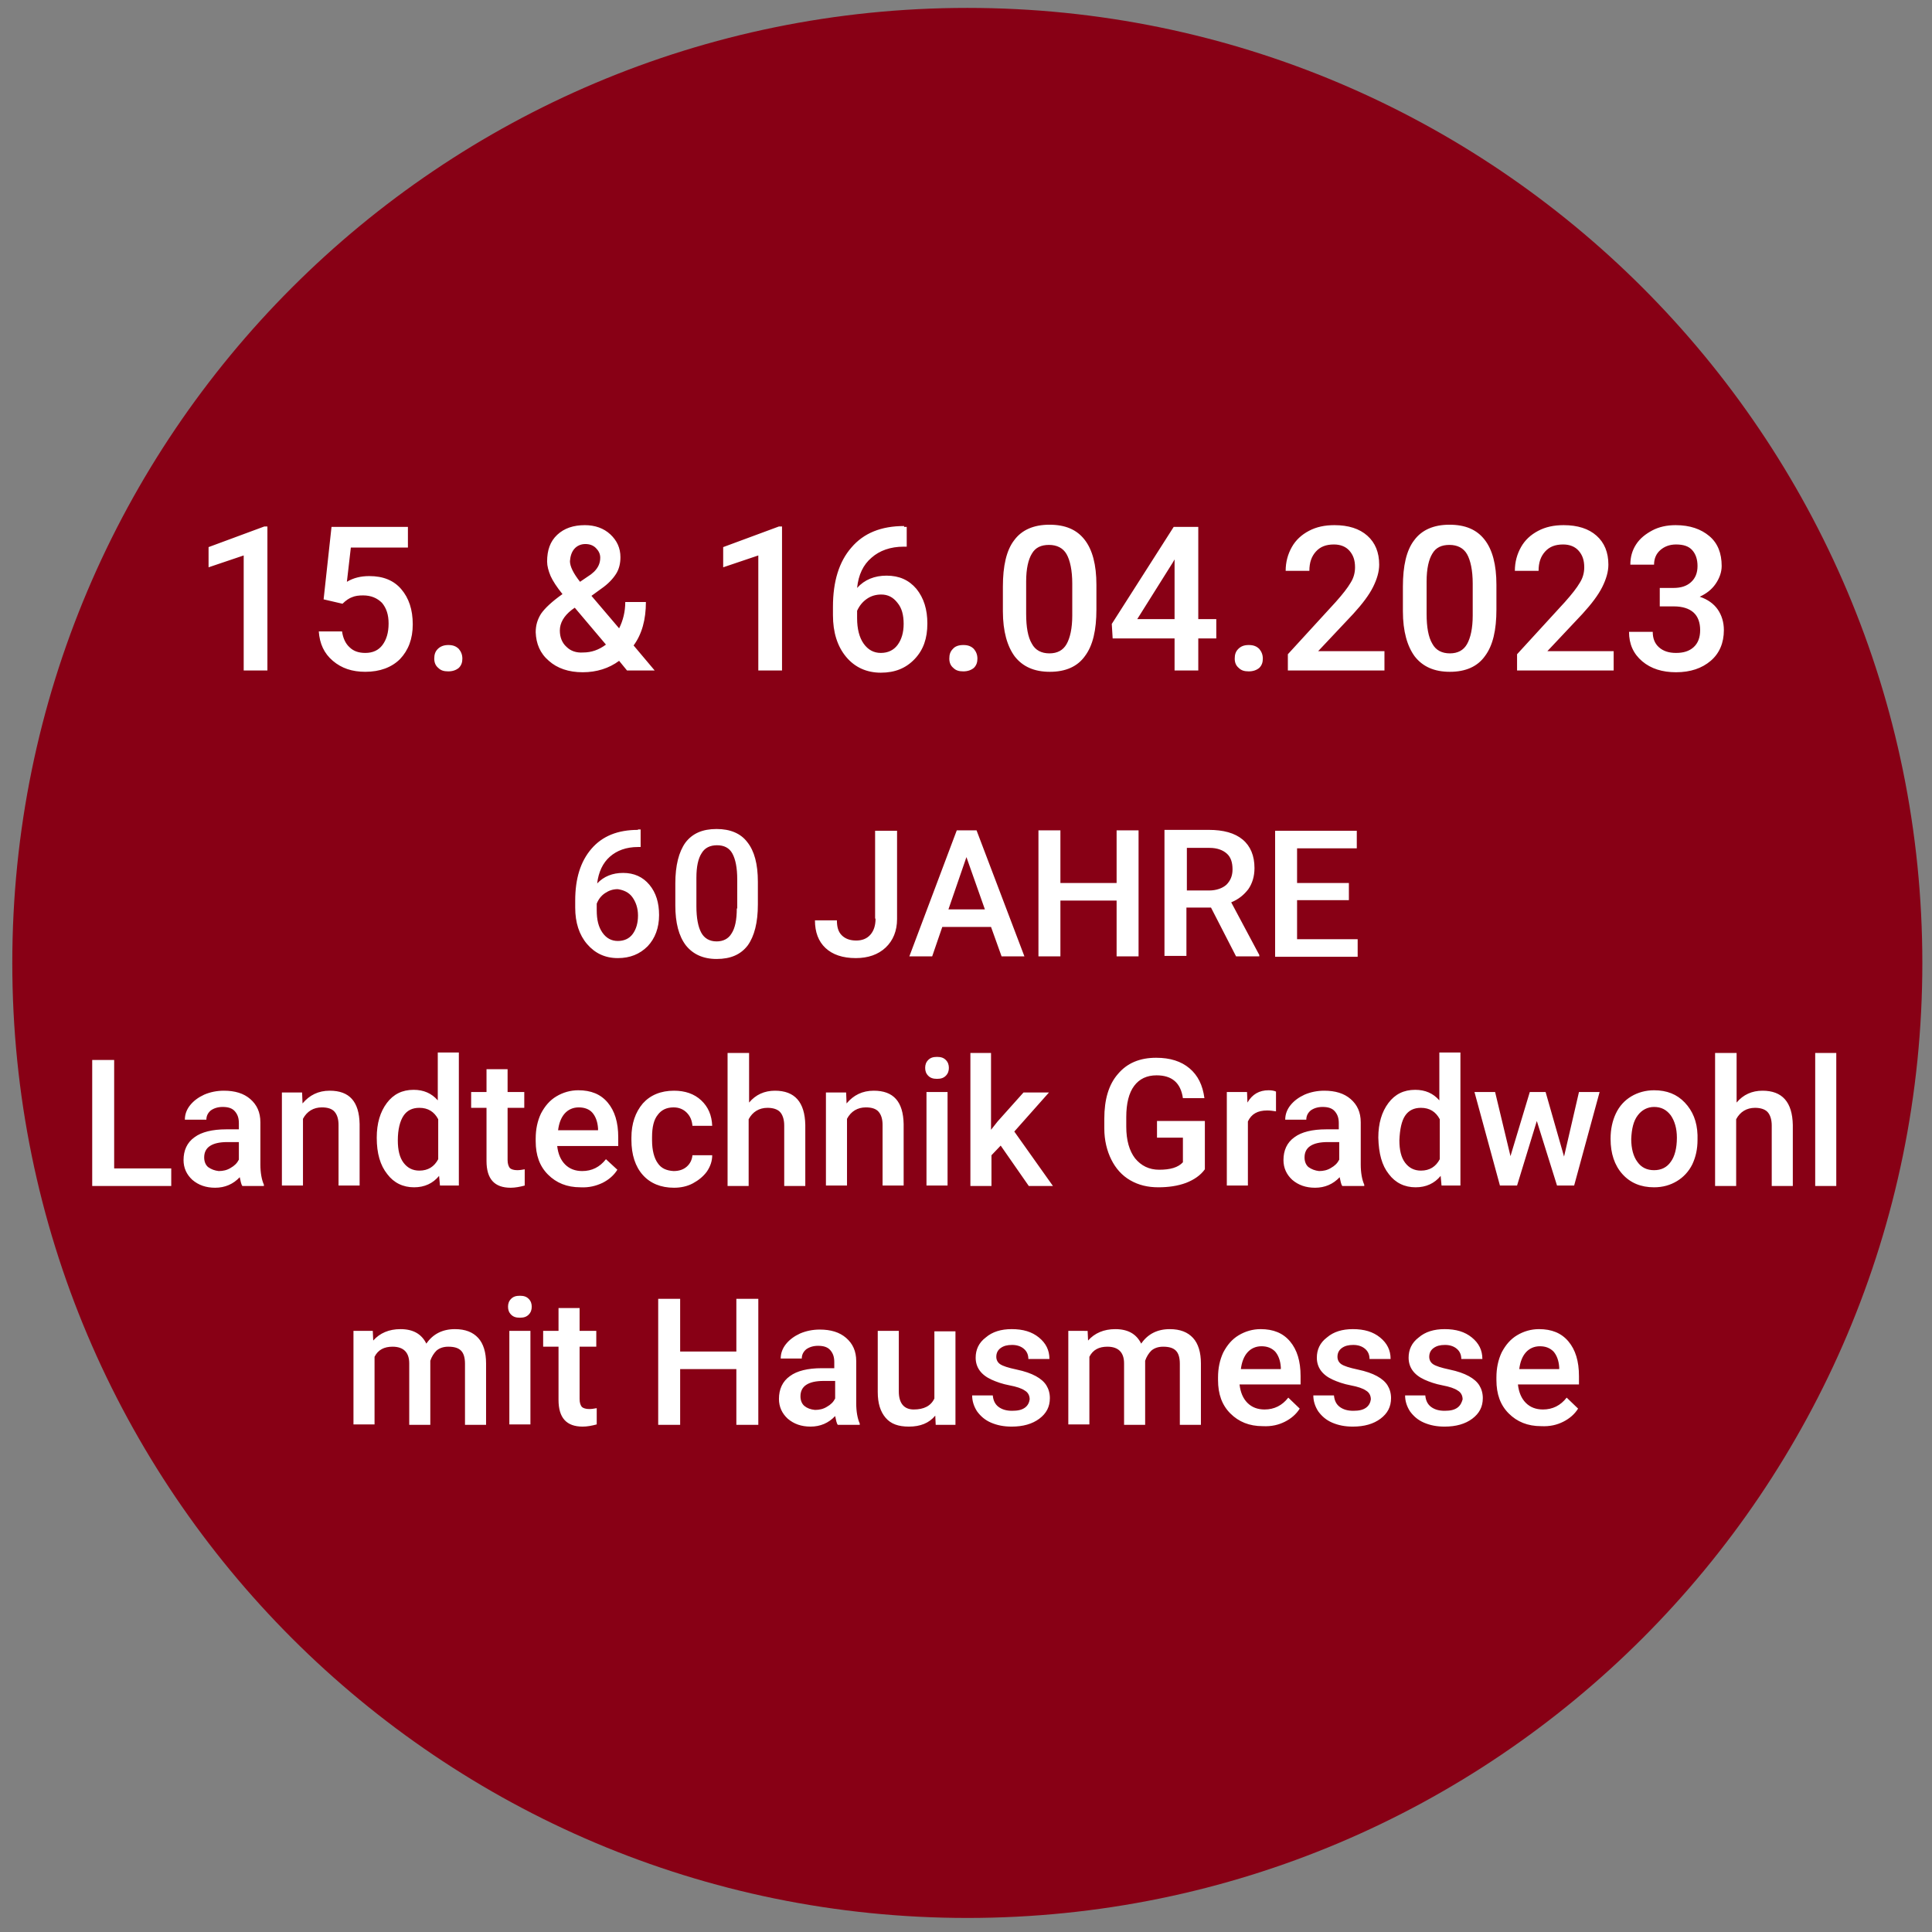 <?xml version="1.0" encoding="utf-8"?>
<!-- Generator: Adobe Illustrator 27.0.1, SVG Export Plug-In . SVG Version: 6.00 Build 0)  -->
<svg version="1.1" id="Ebene_1" xmlns="http://www.w3.org/2000/svg" xmlns:xlink="http://www.w3.org/1999/xlink" x="0px" y="0px"
	 viewBox="0 0 440 440" style="enable-background:new 0 0 440 440;" xml:space="preserve">
<rect x="0" y="0" width="440" height="440" fill="#808080" stroke="none"/>
<style type="text/css">
	.st0{clip-path:url(#SVGID_00000061472197337797399670000011187393657464667531_);fill:#880015;}
	.st1{clip-path:url(#SVGID_00000061472197337797399670000011187393657464667531_);fill:#FFFFFF;}
</style>
<g>
	<defs>
		<rect id="SVGID_1_" x="2.8" y="1.8" width="435" height="435"/>
	</defs>
	<clipPath id="SVGID_00000114770918115602342730000012401188464845307779_">
		<use xlink:href="#SVGID_1_"  style="overflow:visible;"/>
	</clipPath>
	<path style="clip-path:url(#SVGID_00000114770918115602342730000012401188464845307779_);fill:#880015;" d="M437.8,219.3
		c0,120.1-97.4,217.5-217.5,217.5S2.8,339.5,2.8,219.3S100.2,1.8,220.3,1.8S437.8,99.2,437.8,219.3"/>
	<path style="clip-path:url(#SVGID_00000114770918115602342730000012401188464845307779_);fill:#FFFFFF;" d="M353.8,307.8
		c0.7,0.8,1.2,2,1.3,3.6v0.4h-9.1c0.2-1.6,0.7-2.9,1.5-3.8c0.8-0.9,1.9-1.4,3.2-1.4C352,306.6,353,307,353.8,307.8 M356,323.8
		c1.4-0.7,2.6-1.7,3.4-3l-2.6-2.5c-1.4,1.8-3.2,2.7-5.4,2.7c-1.6,0-2.9-0.5-3.9-1.5s-1.6-2.4-1.8-4.2h13.9v-1.9c0-3.4-0.8-6-2.4-7.9
		c-1.6-1.9-3.8-2.8-6.7-2.8c-1.8,0-3.5,0.5-5,1.4c-1.5,0.9-2.6,2.2-3.5,3.9c-0.8,1.7-1.2,3.6-1.2,5.7v0.6c0,3.2,0.9,5.7,2.8,7.6
		c1.9,1.9,4.3,2.9,7.4,2.9C353,324.9,354.6,324.5,356,323.8 M331.9,320.6c-0.7,0.5-1.6,0.7-2.9,0.7c-1.3,0-2.3-0.3-3.1-0.9
		c-0.8-0.6-1.2-1.5-1.3-2.6H320c0,1.3,0.4,2.5,1.1,3.6c0.8,1.1,1.8,2,3.2,2.6c1.4,0.6,2.9,0.9,4.7,0.9c2.6,0,4.7-0.6,6.3-1.8
		c1.6-1.2,2.4-2.7,2.4-4.7c0-1.1-0.3-2.1-0.8-2.9c-0.5-0.8-1.3-1.5-2.4-2.1c-1.1-0.6-2.5-1.1-4.4-1.5c-1.9-0.4-3.1-0.8-3.7-1.2
		c-0.6-0.4-0.9-1-0.9-1.7c0-0.8,0.3-1.5,1-2c0.7-0.5,1.5-0.7,2.6-0.7c1.1,0,2,0.3,2.7,0.9c0.7,0.6,1,1.4,1,2.3h4.8
		c0-2-0.8-3.6-2.4-4.9c-1.6-1.3-3.6-1.9-6.2-1.9c-2.4,0-4.4,0.6-5.9,1.9c-1.6,1.2-2.3,2.8-2.3,4.6c0,2.2,1.2,3.9,3.6,5
		c1.1,0.5,2.5,1,4.1,1.3c1.6,0.3,2.8,0.7,3.5,1.2c0.7,0.4,1.1,1.1,1.1,2C332.9,319.4,332.6,320.1,331.9,320.6 M311.1,320.6
		c-0.7,0.5-1.6,0.7-2.9,0.7c-1.3,0-2.3-0.3-3.1-0.9c-0.8-0.6-1.2-1.5-1.3-2.6h-4.7c0,1.3,0.4,2.5,1.1,3.6c0.8,1.1,1.8,2,3.2,2.6
		c1.4,0.6,2.9,0.9,4.7,0.9c2.6,0,4.7-0.6,6.3-1.8c1.6-1.2,2.4-2.7,2.4-4.7c0-1.1-0.3-2.1-0.8-2.9c-0.5-0.8-1.3-1.5-2.4-2.1
		c-1.1-0.6-2.5-1.1-4.4-1.5c-1.9-0.4-3.1-0.8-3.7-1.2c-0.6-0.4-0.9-1-0.9-1.7c0-0.8,0.3-1.5,1-2c0.7-0.5,1.5-0.7,2.6-0.7
		c1.1,0,2,0.3,2.7,0.9c0.7,0.6,1,1.4,1,2.3h4.8c0-2-0.8-3.6-2.4-4.9c-1.6-1.3-3.6-1.9-6.2-1.9c-2.4,0-4.4,0.6-5.9,1.9
		c-1.6,1.2-2.3,2.8-2.3,4.6c0,2.2,1.2,3.9,3.6,5c1.1,0.5,2.5,1,4.1,1.3s2.8,0.7,3.5,1.2c0.7,0.4,1.1,1.1,1.1,2
		C312.1,319.4,311.8,320.1,311.1,320.6 M290.4,307.8c0.7,0.8,1.2,2,1.3,3.6v0.4h-9.1c0.2-1.6,0.7-2.9,1.5-3.8
		c0.8-0.9,1.9-1.4,3.2-1.4C288.6,306.6,289.6,307,290.4,307.8 M292.6,323.8c1.4-0.7,2.6-1.7,3.4-3l-2.6-2.5
		c-1.4,1.8-3.2,2.7-5.4,2.7c-1.6,0-2.9-0.5-3.9-1.5c-1-1-1.6-2.4-1.8-4.2h13.9v-1.9c0-3.4-0.8-6-2.4-7.9c-1.6-1.9-3.8-2.8-6.7-2.8
		c-1.8,0-3.5,0.5-5,1.4c-1.5,0.9-2.6,2.2-3.5,3.9c-0.8,1.7-1.2,3.6-1.2,5.7v0.6c0,3.2,0.9,5.7,2.8,7.6c1.9,1.9,4.3,2.9,7.4,2.9
		C289.6,324.9,291.2,324.5,292.6,323.8 M243.3,303.1v21.3h4.8V309c0.8-1.6,2.2-2.3,4.1-2.3c2.5,0,3.8,1.3,3.8,3.8v14h4.8l0-14.6
		c0.3-0.9,0.8-1.7,1.4-2.3c0.7-0.6,1.6-0.9,2.7-0.9c1.4,0,2.3,0.3,2.9,0.9c0.6,0.6,0.9,1.6,0.9,3v13.9h4.8v-14
		c0-2.5-0.6-4.5-1.8-5.8c-1.2-1.3-2.9-2-5.3-2c-2.8,0-5,1.1-6.5,3.3c-1.1-2.2-3-3.3-5.9-3.3c-2.6,0-4.7,0.9-6.2,2.6l-0.1-2.2H243.3z
		 M233.4,320.6c-0.7,0.5-1.6,0.7-2.9,0.7c-1.3,0-2.3-0.3-3.1-0.9c-0.8-0.6-1.2-1.5-1.3-2.6h-4.7c0,1.3,0.4,2.5,1.1,3.6
		c0.8,1.1,1.8,2,3.2,2.6c1.4,0.6,2.9,0.9,4.7,0.9c2.6,0,4.7-0.6,6.3-1.8c1.6-1.2,2.4-2.7,2.4-4.7c0-1.1-0.3-2.1-0.8-2.9
		c-0.5-0.8-1.3-1.5-2.4-2.1c-1.1-0.6-2.5-1.1-4.4-1.5c-1.9-0.4-3.1-0.8-3.7-1.2c-0.6-0.4-0.9-1-0.9-1.7c0-0.8,0.3-1.5,1-2
		c0.7-0.5,1.5-0.7,2.6-0.7c1.1,0,2,0.3,2.7,0.9c0.7,0.6,1,1.4,1,2.3h4.8c0-2-0.8-3.6-2.4-4.9c-1.6-1.3-3.6-1.9-6.2-1.9
		c-2.4,0-4.4,0.6-5.9,1.9c-1.6,1.2-2.3,2.8-2.3,4.6c0,2.2,1.2,3.9,3.6,5c1.1,0.5,2.5,1,4.1,1.3c1.6,0.3,2.8,0.7,3.5,1.2
		c0.7,0.4,1.1,1.1,1.1,2C234.4,319.4,234.1,320.1,233.4,320.6 M213.1,324.5h4.5v-21.3h-4.8v15.3c-0.8,1.7-2.4,2.5-4.7,2.5
		c-2.2,0-3.4-1.4-3.4-4.1v-13.8h-4.8V317c0,2.6,0.6,4.5,1.8,5.9c1.2,1.4,2.9,2,5.3,2c2.6,0,4.6-0.8,6-2.5L213.1,324.5z M183.2,320.2
		c-0.6-0.5-0.9-1.3-0.9-2.2c0-1.1,0.4-2,1.3-2.6c0.9-0.6,2.2-0.9,4-0.9h2.6v4c-0.4,0.8-1,1.4-1.9,1.9c-0.8,0.5-1.7,0.7-2.7,0.7
		C184.6,321,183.8,320.7,183.2,320.2 M195.8,324.5v-0.3c-0.5-1.1-0.8-2.7-0.8-4.6v-9.6c0-2.3-0.8-4-2.3-5.3c-1.5-1.3-3.5-1.9-6-1.9
		c-1.6,0-3.1,0.3-4.5,0.9c-1.3,0.6-2.4,1.4-3.2,2.4c-0.8,1-1.2,2.1-1.2,3.3h4.8c0-0.8,0.3-1.5,1-2.1c0.7-0.5,1.6-0.8,2.7-0.8
		c1.3,0,2.2,0.3,2.8,1c0.6,0.7,0.9,1.5,0.9,2.7v1.4h-2.9c-3.1,0-5.6,0.6-7.2,1.8c-1.7,1.2-2.5,3-2.5,5.2c0,1.8,0.7,3.3,2,4.5
		c1.4,1.2,3.1,1.8,5.2,1.8c2.2,0,4.1-0.8,5.6-2.4c0.2,0.9,0.3,1.6,0.6,2H195.8z M172.7,295.8h-5v12h-12.8v-12h-5v28.7h5v-12.7h12.8
		v12.7h5V295.8z M127.2,297.9v5.2h-3.5v3.6h3.5v12.1c0,4.1,1.8,6.1,5.5,6.1c1,0,2.1-0.2,3.2-0.5v-3.7c-0.6,0.1-1.1,0.2-1.7,0.2
		c-0.8,0-1.4-0.2-1.7-0.5c-0.3-0.4-0.5-0.9-0.5-1.8v-11.9h3.8v-3.6H132v-5.2H127.2z M116.4,299.4c0.5,0.5,1.1,0.7,2,0.7
		s1.5-0.2,2-0.7c0.5-0.5,0.7-1.1,0.7-1.8c0-0.7-0.2-1.3-0.7-1.8c-0.5-0.5-1.1-0.7-2-0.7s-1.5,0.2-2,0.7c-0.5,0.5-0.7,1.1-0.7,1.8
		C115.7,298.3,115.9,298.9,116.4,299.4 M120.7,303.1H116v21.3h4.8V303.1z M80.5,303.1v21.3h4.8V309c0.8-1.6,2.2-2.3,4.1-2.3
		c2.5,0,3.8,1.3,3.8,3.8v14H98l0-14.6c0.3-0.9,0.8-1.7,1.4-2.3c0.7-0.6,1.6-0.9,2.7-0.9c1.4,0,2.3,0.3,2.9,0.9
		c0.6,0.6,0.9,1.6,0.9,3v13.9h4.8v-14c0-2.5-0.6-4.5-1.8-5.8c-1.2-1.3-2.9-2-5.3-2c-2.8,0-5,1.1-6.5,3.3c-1.1-2.2-3-3.3-5.9-3.3
		c-2.6,0-4.7,0.9-6.2,2.6l-0.1-2.2H80.5z"/>
	<path style="clip-path:url(#SVGID_00000114770918115602342730000012401188464845307779_);fill:#FFFFFF;" d="M418.2,239.8h-4.8v30.3
		h4.8V239.8z M395.4,239.8h-4.8v30.3h4.8v-15.2c0.9-1.7,2.4-2.6,4.3-2.6c1.2,0,2.2,0.3,2.8,0.9c0.6,0.6,1,1.7,1,3.1v13.8h4.8v-13.9
		c-0.1-5.2-2.4-7.8-6.9-7.8c-2.4,0-4.4,0.9-5.9,2.7V239.8z M373,254c0.9-1.2,2.2-1.9,3.7-1.9c1.6,0,2.8,0.6,3.8,1.9
		c0.9,1.3,1.4,3,1.4,5.1c0,2.4-0.5,4.3-1.4,5.5c-0.9,1.3-2.2,1.9-3.8,1.9c-1.6,0-2.9-0.6-3.8-1.9c-0.9-1.2-1.4-3-1.4-5.2
		C371.6,257.1,372,255.3,373,254 M366.8,259.4c0,3.3,0.9,6,2.7,8c1.8,2,4.2,3,7.2,3c2,0,3.7-0.5,5.2-1.4c1.5-0.9,2.7-2.2,3.5-3.8
		c0.8-1.7,1.2-3.5,1.2-5.6l0-1.1c-0.1-3.1-1.1-5.5-2.9-7.4c-1.8-1.9-4.1-2.8-7-2.8c-1.9,0-3.7,0.5-5.2,1.4c-1.5,0.9-2.7,2.2-3.5,3.9
		c-0.8,1.7-1.2,3.6-1.2,5.7V259.4z M352,248.7h-3.6l-4.4,14.6l-3.5-14.6h-4.7l5.8,21.3h3.9l4.5-14.7l4.6,14.7h3.9l5.8-21.3h-4.7
		l-3.4,14.7L352,248.7z M320,254.1c0.8-1.2,2-1.8,3.6-1.8c2,0,3.4,0.9,4.3,2.6v9.1c-0.9,1.7-2.3,2.6-4.3,2.6c-1.5,0-2.7-0.6-3.6-1.8
		s-1.3-2.9-1.3-5.1C318.8,257.2,319.2,255.3,320,254.1 M316.3,267.4c1.5,2,3.6,3,6.1,3c2.4,0,4.3-0.9,5.7-2.6l0.2,2.2h4.3v-30.3
		h-4.8v10.9c-1.4-1.6-3.2-2.4-5.5-2.4c-2.6,0-4.6,1-6.1,3c-1.5,2-2.3,4.6-2.3,7.9C314,262.7,314.7,265.4,316.3,267.4 M298,265.8
		c-0.6-0.5-0.9-1.3-0.9-2.2c0-1.1,0.4-2,1.3-2.6c0.9-0.6,2.2-0.9,4-0.9h2.6v4c-0.4,0.8-1,1.4-1.9,1.9c-0.8,0.5-1.7,0.7-2.7,0.7
		C299.5,266.6,298.7,266.3,298,265.8 M310.7,270.1v-0.3c-0.5-1.1-0.8-2.7-0.8-4.6v-9.6c0-2.3-0.8-4-2.3-5.3c-1.5-1.3-3.5-1.9-6-1.9
		c-1.6,0-3.1,0.3-4.5,0.9c-1.3,0.6-2.4,1.4-3.2,2.4c-0.8,1-1.2,2.1-1.2,3.3h4.8c0-0.8,0.3-1.5,1-2.1c0.7-0.5,1.6-0.8,2.7-0.8
		c1.3,0,2.2,0.3,2.8,1c0.6,0.7,0.9,1.5,0.9,2.7v1.4h-2.9c-3.1,0-5.6,0.6-7.2,1.8c-1.7,1.2-2.5,3-2.5,5.2c0,1.8,0.7,3.3,2,4.5
		c1.4,1.2,3.1,1.8,5.2,1.8c2.2,0,4.1-0.8,5.6-2.4c0.2,0.9,0.3,1.6,0.6,2H310.7z M290.6,248.6c-0.4-0.2-1-0.3-1.7-0.3
		c-2.1,0-3.7,0.9-4.8,2.8l-0.1-2.4h-4.6v21.3h4.8v-14.6c0.8-1.7,2.2-2.5,4.4-2.5c0.7,0,1.3,0.1,2,0.2L290.6,248.6z M274.4,255.3
		h-10.9v3.8h5.9v5.6c-1.1,1.2-2.9,1.7-5.4,1.7c-2.3,0-4.1-0.9-5.5-2.6c-1.3-1.7-2-4.1-2-7.2v-2.2c0-3.1,0.6-5.5,1.8-7.1
		c1.2-1.6,2.9-2.4,5.1-2.4c3.5,0,5.5,1.7,6,5.2h4.9c-0.4-3-1.5-5.2-3.4-6.8c-1.9-1.6-4.4-2.4-7.6-2.4c-3.7,0-6.6,1.2-8.7,3.7
		c-2.1,2.4-3.1,5.8-3.1,10.2v2.2c0,2.7,0.6,5.1,1.6,7.1c1,2,2.4,3.6,4.3,4.7c1.9,1.1,4,1.6,6.4,1.6c2.3,0,4.4-0.3,6.3-1
		c1.8-0.7,3.3-1.7,4.3-3.1V255.3z M234.3,270.1h5.5l-8.8-12.4l7.9-8.9h-5.8l-5.9,6.6l-1.5,1.9v-17.5H221v30.3h4.8v-7l2.1-2.2
		L234.3,270.1z M211.4,245c0.5,0.5,1.1,0.7,2,0.7c0.9,0,1.5-0.2,2-0.7c0.5-0.5,0.7-1.1,0.7-1.8c0-0.7-0.2-1.3-0.7-1.8
		c-0.5-0.5-1.1-0.7-2-0.7c-0.9,0-1.5,0.2-2,0.7c-0.5,0.5-0.7,1.1-0.7,1.8C210.7,243.9,210.9,244.5,211.4,245 M215.8,248.7H211v21.3
		h4.8V248.7z M188.1,248.7v21.3h4.8v-15.2c0.9-1.7,2.4-2.6,4.3-2.6c1.3,0,2.3,0.3,2.9,1c0.6,0.7,0.9,1.7,0.9,3v13.8h4.8V256
		c-0.1-5.1-2.3-7.6-6.8-7.6c-2.6,0-4.6,1-6.2,2.9l-0.1-2.5H188.1z M170.5,239.8h-4.8v30.3h4.8v-15.2c0.9-1.7,2.4-2.6,4.3-2.6
		c1.2,0,2.2,0.3,2.8,0.9c0.6,0.6,1,1.7,1,3.1v13.8h4.8v-13.9c-0.1-5.2-2.4-7.8-6.9-7.8c-2.4,0-4.4,0.9-5.9,2.7V239.8z M149.8,264.9
		c-0.8-1.1-1.3-2.9-1.3-5.2V259c0-2.3,0.4-4,1.3-5.1c0.8-1.1,2-1.7,3.6-1.7c1.2,0,2.2,0.4,3,1.2c0.8,0.8,1.2,1.8,1.3,3h4.5
		c-0.1-2.4-0.9-4.3-2.5-5.8c-1.6-1.5-3.7-2.2-6.2-2.2c-3,0-5.4,1-7.1,2.9c-1.7,2-2.6,4.6-2.6,7.8v0.5c0,3.4,0.9,6.1,2.6,8
		c1.7,1.9,4.1,2.9,7.1,2.9c1.5,0,3-0.3,4.3-1c1.3-0.7,2.4-1.6,3.2-2.7c0.8-1.2,1.2-2.4,1.2-3.7h-4.5c-0.1,1-0.5,1.9-1.3,2.6
		c-0.8,0.7-1.8,1-3,1C151.8,266.6,150.6,266.1,149.8,264.9 M134.9,253.4c0.7,0.8,1.2,2,1.3,3.6v0.4h-9.1c0.2-1.6,0.7-2.9,1.5-3.8
		c0.8-0.9,1.9-1.4,3.2-1.4C133.1,252.2,134.2,252.6,134.9,253.4 M137.2,269.4c1.4-0.7,2.6-1.7,3.4-3L138,264
		c-1.4,1.8-3.2,2.7-5.4,2.7c-1.6,0-2.9-0.5-3.9-1.5c-1-1-1.6-2.4-1.8-4.2h13.9V259c0-3.4-0.8-6-2.4-7.9c-1.6-1.9-3.8-2.8-6.7-2.8
		c-1.8,0-3.5,0.5-5,1.4c-1.5,0.9-2.6,2.2-3.5,3.9c-0.8,1.7-1.2,3.6-1.2,5.7v0.6c0,3.2,0.9,5.7,2.8,7.6c1.9,1.9,4.3,2.9,7.4,2.9
		C134.1,270.5,135.7,270.1,137.2,269.4 M110.8,243.5v5.2h-3.5v3.6h3.5v12.1c0,4.1,1.8,6.1,5.5,6.1c1,0,2.1-0.2,3.2-0.5v-3.7
		c-0.6,0.1-1.1,0.2-1.7,0.2c-0.8,0-1.4-0.2-1.7-0.5c-0.3-0.4-0.5-1-0.5-1.8v-11.9h3.8v-3.6h-3.8v-5.2H110.8z M91.9,254.1
		c0.8-1.2,2-1.8,3.6-1.8c2,0,3.4,0.9,4.3,2.6v9.1c-0.9,1.7-2.3,2.6-4.3,2.6c-1.5,0-2.7-0.6-3.6-1.8s-1.3-2.9-1.3-5.1
		C90.6,257.2,91.1,255.3,91.9,254.1 M88.2,267.4c1.5,2,3.6,3,6.1,3c2.4,0,4.3-0.9,5.7-2.6l0.2,2.2h4.3v-30.3h-4.8v10.9
		c-1.4-1.6-3.2-2.4-5.5-2.4c-2.6,0-4.6,1-6.1,3c-1.5,2-2.3,4.6-2.3,7.9C85.8,262.7,86.6,265.4,88.2,267.4 M64.2,248.7v21.3H69v-15.2
		c0.9-1.7,2.4-2.6,4.3-2.6c1.3,0,2.3,0.3,2.9,1c0.6,0.7,0.9,1.7,0.9,3v13.8h4.8V256c-0.1-5.1-2.3-7.6-6.8-7.6c-2.6,0-4.6,1-6.2,2.9
		l-0.1-2.5H64.2z M47.4,265.8c-0.6-0.5-0.9-1.3-0.9-2.2c0-1.1,0.4-2,1.3-2.6c0.9-0.6,2.2-0.9,4-0.9h2.6v4c-0.4,0.8-1,1.4-1.9,1.9
		c-0.8,0.5-1.7,0.7-2.7,0.7C48.9,266.6,48.1,266.3,47.4,265.8 M60.1,270.1v-0.3c-0.5-1.1-0.8-2.7-0.8-4.6v-9.6c0-2.3-0.8-4-2.3-5.3
		c-1.5-1.3-3.5-1.9-6-1.9c-1.6,0-3.1,0.3-4.5,0.9c-1.3,0.6-2.4,1.4-3.2,2.4c-0.8,1-1.2,2.1-1.2,3.3H47c0-0.8,0.3-1.5,1-2.1
		c0.7-0.5,1.6-0.8,2.7-0.8c1.3,0,2.2,0.3,2.8,1c0.6,0.7,0.9,1.5,0.9,2.7v1.4h-2.9c-3.1,0-5.6,0.6-7.2,1.8c-1.7,1.2-2.5,3-2.5,5.2
		c0,1.8,0.7,3.3,2,4.5c1.4,1.2,3.1,1.8,5.2,1.8c2.2,0,4.1-0.8,5.6-2.4c0.2,0.9,0.3,1.6,0.6,2H60.1z M26,241.4h-5v28.7h18v-4H26
		V241.4z"/>
	<path style="clip-path:url(#SVGID_00000114770918115602342730000012401188464845307779_);fill:#FFFFFF;" d="M307.2,201.1h-11.8
		v-7.9h13.6v-4h-18.6v28.7h18.8v-4h-13.8V205h11.8V201.1z M270.2,193.1h5.3c1.7,0,3,0.5,3.9,1.3c0.9,0.8,1.3,2,1.3,3.6
		c0,1.5-0.5,2.6-1.4,3.5c-0.9,0.8-2.3,1.3-3.9,1.3h-5.1V193.1z M281.5,217.8h5.3v-0.3l-6.4-12c1.7-0.7,2.9-1.7,3.9-3
		c0.9-1.3,1.4-2.9,1.4-4.8c0-2.8-0.9-5-2.7-6.5c-1.8-1.5-4.4-2.2-7.7-2.2h-10.1v28.7h5v-11h5.6L281.5,217.8z M259.3,189.1h-5v12
		h-12.8v-12h-5v28.7h5v-12.7h12.8v12.7h5V189.1z M220.1,195.2l4.2,11.9H216L220.1,195.2z M228.1,217.8h5.2l-10.9-28.7h-4.5
		l-10.8,28.7h5.2l2.3-6.7h11.1L228.1,217.8z M199.4,209.2c0,1.6-0.4,2.8-1.2,3.7c-0.8,0.9-1.9,1.3-3.2,1.3c-1.4,0-2.5-0.4-3.3-1.2
		c-0.8-0.8-1.1-1.9-1.1-3.4h-5c0,2.7,0.8,4.8,2.4,6.3c1.6,1.5,3.9,2.3,6.9,2.3c2.8,0,5.1-0.8,6.8-2.4c1.7-1.6,2.6-3.8,2.6-6.5v-20.1
		h-5V209.2z M167.8,206.9c0,2.6-0.4,4.5-1.2,5.7c-0.7,1.2-1.9,1.8-3.4,1.8c-1.6,0-2.8-0.7-3.5-2c-0.7-1.3-1.1-3.3-1.1-6v-6.5
		c0-2.5,0.4-4.4,1.2-5.6c0.7-1.2,1.9-1.8,3.5-1.8c1.6,0,2.8,0.6,3.5,1.9c0.7,1.3,1.1,3.2,1.1,5.9V206.9z M172.6,200.8
		c0-4-0.8-7-2.4-9c-1.5-2-3.9-3-7-3c-3.2,0-5.5,1-7.1,3.1c-1.5,2.1-2.3,5.2-2.3,9.3v5c0,4,0.8,7,2.4,9.1c1.6,2,3.9,3.1,7,3.1
		c3.2,0,5.5-1,7.1-3.1c1.5-2.1,2.3-5.2,2.3-9.3V200.8z M144,204.3c0.8,1.1,1.3,2.5,1.3,4.2c0,1.7-0.4,3.1-1.2,4.2
		c-0.8,1.1-2,1.6-3.4,1.6c-1.4,0-2.6-0.6-3.5-1.9c-0.9-1.3-1.3-2.9-1.3-5.1v-1.5c0.4-1,1-1.8,1.9-2.4c0.9-0.6,1.8-0.9,2.9-0.9
		C142,202.7,143.2,203.2,144,204.3 M145.3,189c-4.6,0-8.1,1.4-10.6,4.3c-2.5,2.9-3.7,6.8-3.7,11.8v1.6c0,3.4,0.9,6.2,2.7,8.3
		c1.8,2.1,4.1,3.2,7,3.2c2.8,0,5-0.9,6.8-2.7c1.7-1.8,2.6-4.2,2.6-7.1c0-2.8-0.7-5.1-2.2-6.9c-1.5-1.8-3.5-2.7-6-2.7
		c-2.4,0-4.4,0.8-5.9,2.4c0.3-2.6,1.3-4.7,2.9-6.1c1.6-1.4,3.7-2.2,6.4-2.2h0.6v-4H145.3z"/>
	<path style="clip-path:url(#SVGID_00000114770918115602342730000012401188464845307779_);fill:#FFFFFF;" d="M378,138.1h3.2
		c2,0,3.5,0.5,4.5,1.4c1,0.9,1.5,2.3,1.5,4c0,1.7-0.5,3-1.5,3.9c-1,0.9-2.3,1.3-4,1.3c-1.6,0-2.9-0.4-3.9-1.3
		c-1-0.9-1.4-2.1-1.4-3.5h-5.4c0,2.8,1,5,3,6.7c2,1.7,4.6,2.5,7.7,2.5c3.3,0,5.9-0.9,7.9-2.6c2-1.7,3-4.1,3-7c0-1.8-0.5-3.4-1.4-4.7
		c-0.9-1.3-2.3-2.3-4.1-2.9c1.5-0.7,2.7-1.6,3.6-2.9c0.9-1.3,1.4-2.7,1.4-4.1c0-2.9-0.9-5.2-2.8-6.8c-1.9-1.6-4.4-2.5-7.7-2.5
		c-2,0-3.8,0.4-5.3,1.2s-2.8,1.8-3.7,3.2c-0.9,1.4-1.3,2.9-1.3,4.6h5.4c0-1.4,0.5-2.5,1.4-3.3c0.9-0.8,2.1-1.3,3.6-1.3
		c1.7,0,2.9,0.4,3.7,1.3c0.8,0.9,1.2,2.1,1.2,3.6c0,1.6-0.5,2.8-1.5,3.7c-1,0.9-2.3,1.3-4,1.3H378V138.1z M367.6,148.3h-15.2l8-8.5
		c2.1-2.3,3.6-4.3,4.5-6.1c0.9-1.8,1.4-3.5,1.4-5.1c0-2.8-0.9-5-2.7-6.6c-1.8-1.6-4.3-2.4-7.5-2.4c-2.2,0-4.1,0.4-5.8,1.3
		c-1.7,0.9-3,2.1-3.9,3.7c-0.9,1.6-1.4,3.4-1.4,5.4h5.4c0-1.9,0.5-3.3,1.5-4.4c1-1.1,2.3-1.6,4.1-1.6c1.5,0,2.7,0.5,3.5,1.4
		c0.9,1,1.3,2.2,1.3,3.8c0,1.2-0.3,2.4-1,3.5c-0.7,1.2-1.8,2.6-3.4,4.4l-10.9,11.9v3.7h22V148.3z M335.4,140.2
		c0,2.9-0.5,5.1-1.3,6.5c-0.8,1.4-2.1,2.1-3.9,2.1c-1.8,0-3.2-0.7-4-2.2c-0.9-1.5-1.3-3.8-1.3-6.8v-7.4c0-2.9,0.5-5,1.3-6.3
		c0.8-1.4,2.1-2,3.9-2c1.8,0,3.2,0.7,4,2.1c0.8,1.4,1.3,3.7,1.3,6.7V140.2z M340.8,133.2c0-4.6-0.9-8-2.7-10.3
		c-1.8-2.3-4.4-3.4-8-3.4c-3.6,0-6.3,1.2-8,3.5c-1.8,2.3-2.6,5.9-2.6,10.6v5.6c0,4.6,1,8,2.7,10.3c1.8,2.3,4.4,3.5,8,3.5
		c3.6,0,6.3-1.2,8-3.6c1.8-2.4,2.6-5.9,2.6-10.6V133.2z M315.4,148.3h-15.2l8-8.5c2.1-2.3,3.6-4.3,4.5-6.1c0.9-1.8,1.4-3.5,1.4-5.1
		c0-2.8-0.9-5-2.7-6.6s-4.3-2.4-7.5-2.4c-2.2,0-4.1,0.4-5.8,1.3c-1.7,0.9-3,2.1-3.9,3.7c-0.9,1.6-1.4,3.4-1.4,5.4h5.4
		c0-1.9,0.5-3.3,1.5-4.4c1-1.1,2.3-1.6,4.1-1.6c1.5,0,2.7,0.5,3.5,1.4c0.9,1,1.3,2.2,1.3,3.8c0,1.2-0.3,2.4-1,3.5
		c-0.7,1.2-1.8,2.6-3.4,4.4l-10.9,11.9v3.7h22V148.3z M282,147.8c-0.6,0.6-0.8,1.3-0.8,2.2c0,0.9,0.3,1.6,0.9,2.1
		c0.6,0.6,1.3,0.8,2.3,0.8c1,0,1.8-0.3,2.4-0.8c0.6-0.6,0.8-1.3,0.8-2.1c0-0.9-0.3-1.6-0.8-2.2c-0.6-0.6-1.3-0.9-2.4-0.9
		C283.3,146.9,282.6,147.2,282,147.8 M267.1,128.1l0.4-0.7V141h-8.5L267.1,128.1z M272.9,120h-5.6l-14.1,22.1l0.2,3.3h14.1v7.3h5.4
		v-7.3h4.1V141h-4.1V120z M244.2,140.2c0,2.9-0.5,5.1-1.3,6.5c-0.8,1.4-2.1,2.1-3.9,2.1c-1.8,0-3.2-0.7-4-2.2
		c-0.9-1.5-1.3-3.8-1.3-6.8v-7.4c0-2.9,0.5-5,1.3-6.3c0.8-1.4,2.1-2,3.9-2c1.8,0,3.2,0.7,4,2.1c0.8,1.4,1.3,3.7,1.3,6.7V140.2z
		 M249.7,133.2c0-4.6-0.9-8-2.7-10.3c-1.8-2.3-4.4-3.4-8-3.4c-3.6,0-6.3,1.2-8,3.5c-1.8,2.3-2.6,5.9-2.6,10.6v5.6
		c0,4.6,1,8,2.7,10.3c1.8,2.3,4.4,3.5,8,3.5c3.6,0,6.3-1.2,8-3.6c1.8-2.4,2.6-5.9,2.6-10.6V133.2z M217,147.8
		c-0.6,0.6-0.8,1.3-0.8,2.2c0,0.9,0.3,1.6,0.9,2.1c0.6,0.6,1.3,0.8,2.3,0.8c1,0,1.8-0.3,2.4-0.8c0.6-0.6,0.8-1.3,0.8-2.1
		c0-0.9-0.3-1.6-0.8-2.2c-0.6-0.6-1.3-0.9-2.4-0.9C218.3,146.9,217.5,147.2,217,147.8 M204.4,137.3c1,1.2,1.4,2.8,1.4,4.8
		c0,2-0.5,3.6-1.4,4.8c-0.9,1.2-2.2,1.8-3.8,1.8c-1.6,0-2.9-0.7-3.9-2.1c-1-1.4-1.5-3.4-1.5-5.8v-1.7c0.5-1.1,1.2-2,2.2-2.7
		c1-0.7,2.1-1,3.3-1C202.2,135.4,203.4,136,204.4,137.3 M205.9,119.8c-5.2,0-9.2,1.6-12,4.9c-2.8,3.2-4.2,7.7-4.2,13.5v1.9
		c0,3.9,1,7.1,3,9.5c2,2.4,4.7,3.6,7.9,3.6c3.2,0,5.7-1,7.7-3.1c2-2.1,2.9-4.7,2.9-8.1c0-3.2-0.8-5.8-2.5-7.9c-1.7-2-3.9-3-6.8-3
		c-2.7,0-5,0.9-6.7,2.8c0.3-3,1.4-5.3,3.3-6.9c1.8-1.6,4.3-2.5,7.3-2.5h0.7v-4.5H205.9z M178.1,119.9h-0.7l-12.7,4.7v4.6l8-2.7v26.2
		h5.4V119.9z M130.8,125c0.6-0.7,1.5-1.1,2.5-1.1c1,0,1.8,0.3,2.4,0.9c0.6,0.6,1,1.3,1,2.2c0,1.3-0.5,2.3-1.4,3.2l-0.7,0.6l-2.5,1.7
		c-1.5-1.9-2.3-3.5-2.3-4.7C129.9,126.6,130.2,125.7,130.8,125 M129,147.3c-1-0.9-1.5-2.2-1.5-3.7c0-1.7,0.9-3.3,2.7-4.7l0.7-0.5
		l7.1,8.4c-1.6,1.2-3.3,1.8-5.2,1.8C131.3,148.7,130,148.3,129,147.3 M125,150.5c1.9,1.7,4.5,2.6,7.7,2.6c3.2,0,6-0.9,8.3-2.6
		l1.8,2.2h6.3l-4.8-5.7c1.9-2.6,2.8-5.9,2.8-9.9h-4.7c0,2.2-0.5,4.2-1.4,6l-6.3-7.4l2.2-1.6c1.6-1.1,2.7-2.3,3.4-3.4
		c0.7-1.1,1-2.4,1-3.8c0-2.1-0.8-3.8-2.3-5.2c-1.5-1.4-3.5-2.1-5.8-2.1c-2.6,0-4.7,0.7-6.3,2.2c-1.6,1.5-2.3,3.5-2.3,6.1
		c0,1,0.3,2.1,0.8,3.3c0.5,1.1,1.4,2.5,2.7,4.1c-2.4,1.7-4,3.2-4.9,4.5c-0.8,1.3-1.2,2.6-1.2,4.2C122.1,146.6,123,148.8,125,150.5
		 M99.7,147.8c-0.6,0.6-0.8,1.3-0.8,2.2c0,0.9,0.3,1.6,0.9,2.1c0.6,0.6,1.3,0.8,2.3,0.8c1,0,1.8-0.3,2.4-0.8
		c0.6-0.6,0.8-1.3,0.8-2.1c0-0.9-0.3-1.6-0.8-2.2c-0.6-0.6-1.3-0.9-2.4-0.9C101.1,146.9,100.3,147.2,99.7,147.8 M78,137.5
		c0.8-0.8,1.6-1.3,2.2-1.5c0.7-0.3,1.5-0.4,2.5-0.4c1.8,0,3.2,0.6,4.3,1.7c1,1.2,1.5,2.7,1.5,4.7c0,2.1-0.5,3.7-1.4,4.9
		c-0.9,1.2-2.2,1.8-3.9,1.8c-1.5,0-2.7-0.4-3.6-1.3c-0.9-0.8-1.5-2.1-1.7-3.6h-5.3c0.2,2.8,1.2,5,3.2,6.7c2,1.7,4.4,2.5,7.4,2.5
		c3.3,0,6-1,7.9-2.9c1.9-2,2.9-4.6,2.9-7.9c0-3.4-0.9-6-2.6-8c-1.7-2-4.1-3-7.3-3c-1.9,0-3.6,0.4-5.1,1.3l0.9-7.8h13V120H75.5
		l-1.8,16.5L78,137.5z M60.9,119.9h-0.7l-12.7,4.7v4.6l8-2.7v26.2h5.4V119.9z"/>
</g>
</svg>
